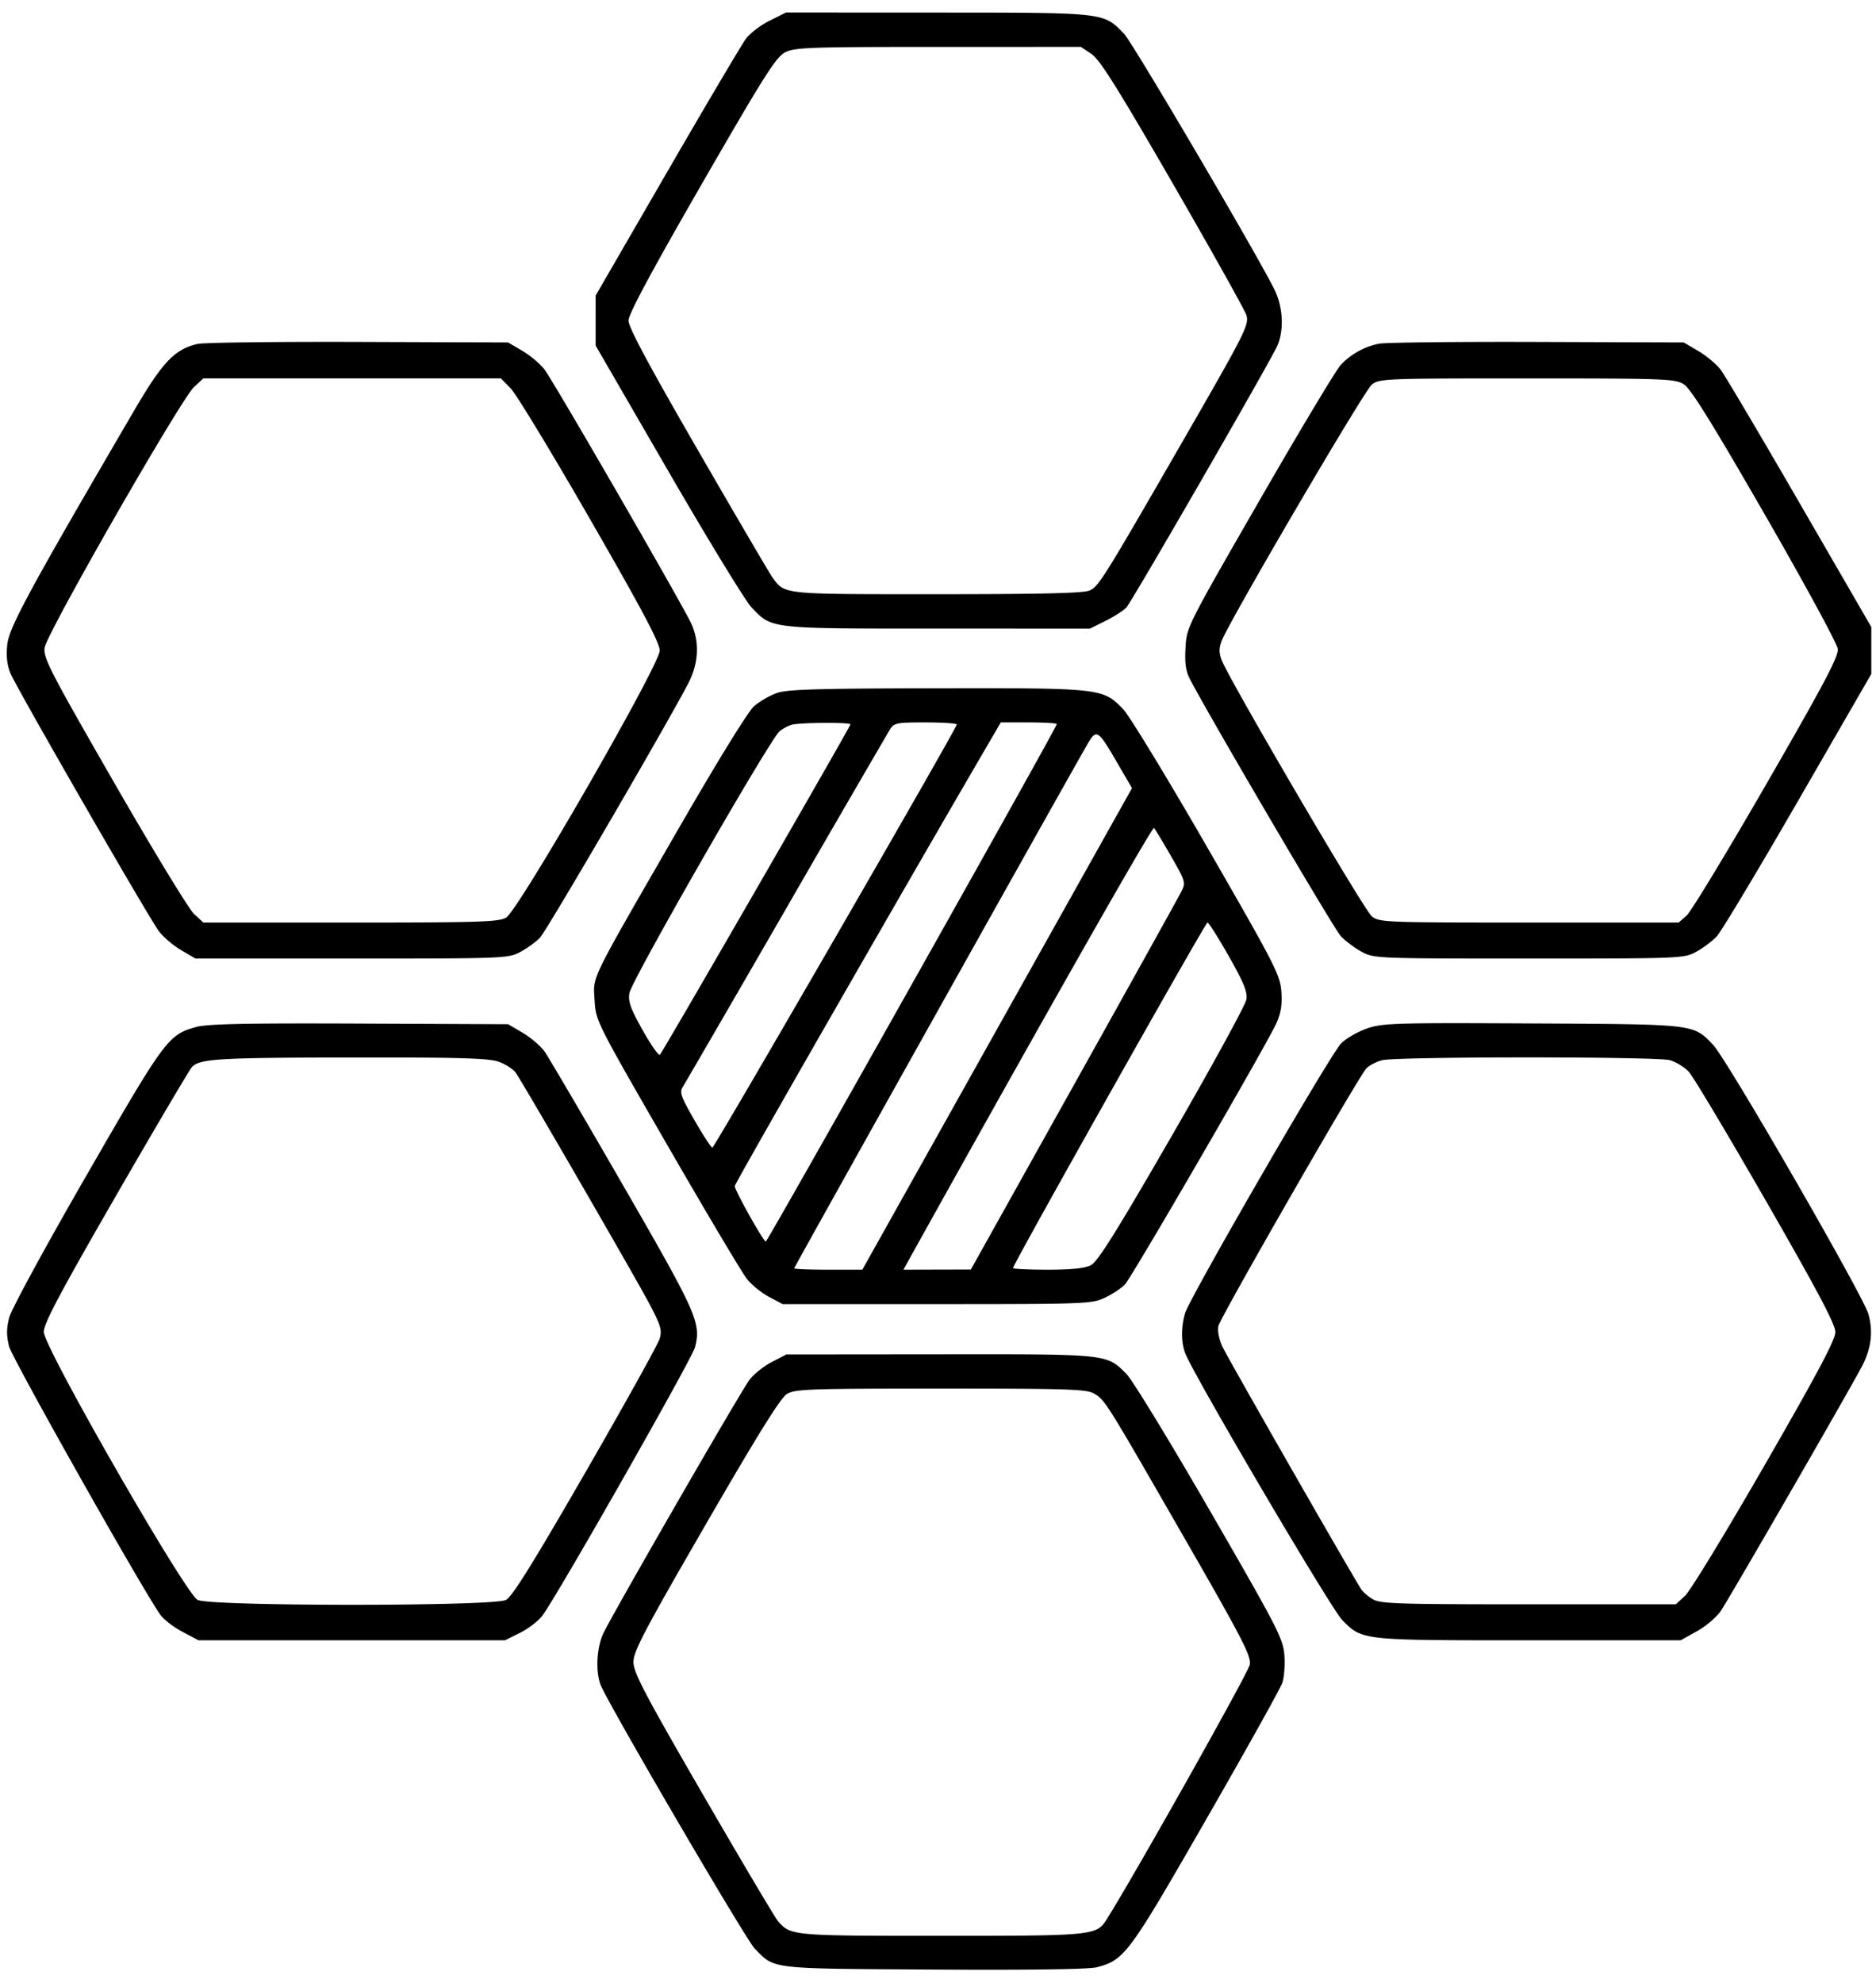 <svg xmlns="http://www.w3.org/2000/svg" viewBox="0 0 104.1 110" style="enable-background:new 0 0 104.1 110" xml:space="preserve"><path d="M42.71 1.146c-.498.248-1.09.697-1.314.997-.225.301-2.194 3.63-4.376 7.399l-3.967 6.854-.001 1.388v1.388l4.018 6.94c2.21 3.817 4.294 7.23 4.632 7.585 1.145 1.2.935 1.176 10.335 1.176l8.446.001.879-.438c.483-.241.997-.573 1.143-.737.345-.391 8.073-13.791 8.389-14.546.359-.86.297-2.112-.152-3.041-.875-1.812-7.887-13.744-8.369-14.24C61.219.683 61.387.702 52.041.698L43.617.694l-.907.452m17.859 1.851c.462.309 1.448 1.882 4.544 7.244 2.174 3.767 4 7.034 4.058 7.261.137.543-.082.974-3.612 7.098-4.32 7.495-4.592 7.931-5.095 8.16-.324.148-2.68.205-8.47.205-8.693 0-8.426.028-9.14-.945-.143-.195-1.997-3.36-4.12-7.033-2.722-4.709-3.86-6.833-3.858-7.201.002-.362 1.247-2.682 4.051-7.55 3.478-6.036 4.132-7.069 4.639-7.33.536-.275 1.31-.303 8.502-.303l7.912-.001.589.395M10.952 19.082c-1.279.309-1.936 1.004-3.534 3.739C1.622 32.741.502 34.806.404 35.76c-.068.654-.013 1.138.181 1.602.35.84 7.661 13.537 8.237 14.306.235.315.786.784 1.225 1.041l.797.469h8.675c8.549 0 8.685-.006 9.369-.374.381-.205.866-.558 1.076-.784.416-.444 7.643-12.863 8.314-14.284.495-1.049.525-2.164.085-3.132-.452-.997-7.621-13.406-8.143-14.096-.238-.315-.791-.784-1.229-1.041l-.797-.469-8.328-.029c-4.581-.015-8.592.035-8.914.113m65.561-.013a4.013 4.013 0 0 0-2.111 1.172c-.255.271-2.284 3.652-4.508 7.514-4.022 6.984-4.044 7.028-4.109 8.172-.048.856.013 1.3.24 1.74 1.054 2.038 7.996 13.864 8.377 14.269.255.271.776.661 1.157.867.685.37.814.375 9.282.375 8.469 0 8.598-.005 9.283-.375.381-.206.899-.596 1.149-.867s2.28-3.655 4.511-7.52l4.056-7.027v-2.602l-3.966-6.854c-2.181-3.769-4.155-7.105-4.387-7.413-.231-.308-.789-.776-1.239-1.041l-.818-.481-8.155-.028c-4.485-.015-8.428.029-8.762.099m-48.167 2.488c.303.311 2.286 3.579 4.406 7.264 2.894 5.027 3.856 6.842 3.856 7.272 0 .788-7.835 14.408-8.522 14.814-.408.241-1.485.275-8.635.275h-8.168l-.516-.477c-.284-.262-2.285-3.552-4.447-7.311-3.556-6.183-3.922-6.893-3.844-7.46.108-.788 7.561-13.788 8.291-14.463l.516-.478h16.512l.551.564m65.084-.24c.389.241 1.529 2.073 4.507 7.243 2.193 3.806 4.012 7.155 4.043 7.441.046.417-.741 1.906-3.944 7.461-2.201 3.817-4.201 7.115-4.444 7.33l-.442.39h-8.295c-8.012 0-8.31-.011-8.733-.344-.419-.33-7.927-13.144-8.336-14.227-.147-.391-.147-.655 0-1.046.409-1.083 7.917-13.897 8.336-14.227.423-.333.72-.344 8.613-.344 7.66.001 8.207.021 8.695.323M43.104 38.448a4.7 4.7 0 0 0-1.254.723c-.333.288-2.023 3.031-4.3 6.98-4.899 8.498-4.636 7.958-4.555 9.355.066 1.131.102 1.203 4.02 7.995 2.174 3.769 4.169 7.123 4.433 7.454.264.33.818.779 1.231.997l.751.398h8.562c8.272-.001 8.589-.013 9.32-.356.416-.196.917-.528 1.112-.738.408-.439 7.898-13.356 8.409-14.503.25-.559.321-1.024.269-1.748-.067-.919-.349-1.468-4.113-8-2.223-3.857-4.32-7.303-4.661-7.657-1.125-1.17-1.213-1.18-10.352-1.164-6.646.011-8.299.06-8.872.264m4.088 1.738c0 .117-10.382 18.115-10.574 18.329-.065.073-.494-.536-.953-1.354-.677-1.206-.816-1.595-.74-2.064.113-.697 7.811-14.113 8.339-14.534.204-.162.527-.327.718-.366.574-.118 3.21-.127 3.21-.011m5.899.009c0 .204-13.441 23.466-13.562 23.473-.064.003-.509-.677-.989-1.512-.767-1.335-.845-1.56-.649-1.865.122-.191 2.703-4.641 5.734-9.889a2057.76 2057.76 0 0 1 5.758-9.933c.228-.362.37-.391 1.977-.391.952 0 1.731.053 1.731.117m5.552-.022c0 .176-16.048 28.704-16.148 28.705-.132.002-1.723-2.839-1.723-3.077 0-.142 9.353-16.45 14.08-24.551l.683-1.172h1.554c.855 0 1.554.043 1.554.095m3.365 2.166.806 1.386-7.482 13.358-7.481 13.358H45.96c-1.04 0-1.891-.034-1.891-.076 0-.065 15.031-26.924 16.251-29.039.526-.912.593-.872 1.688 1.013m2.976 5.164c.788 1.369.816 1.463.583 1.934-.134.271-2.821 5.107-5.97 10.744l-5.725 10.251-1.871.004-1.871.005.656-1.18c7.149-12.848 13.159-23.427 13.251-23.326.065.071.491.777.947 1.568m3.203 5.545c.829 1.462 1.04 1.98.978 2.397-.044.293-1.892 3.672-4.107 7.51-3.093 5.359-4.142 7.037-4.519 7.232-.344.178-1.064.254-2.408.254-1.054 0-1.917-.042-1.917-.094 0-.208 10.673-19.165 10.79-19.165.069 0 .601.84 1.183 1.866m-57.288 3.925c-1.563.428-1.728.65-6.097 8.232C2.463 69.263.624 72.647.508 73.107c-.152.605-.153.998-.005 1.588.166.657 7.334 13.377 8.386 14.879.185.265.74.695 1.233.954l.895.473H28.02l.833-.414c.459-.227 1.018-.657 1.243-.954.806-1.064 8.308-14.252 8.47-14.89.343-1.354.126-1.843-4.007-9.01-2.17-3.762-4.124-7.091-4.342-7.398-.219-.307-.763-.773-1.21-1.036l-.813-.478-8.242-.035c-6.261-.027-8.436.017-9.053.187m64.944.09c-.512.179-1.153.549-1.423.823-.605.613-8.431 14.144-8.666 14.984-.221.792-.216 1.593.013 2.201.446 1.184 8.107 14.201 8.718 14.813 1.124 1.127 1.032 1.117 10.356 1.117h8.415l.904-.501c.497-.275 1.094-.783 1.327-1.128.509-.753 7.381-12.666 7.872-13.645.481-.961.584-1.856.323-2.816-.271-.999-7.839-14.119-8.615-14.936-1.112-1.171-.926-1.149-10.052-1.196-7.677-.038-8.305-.019-9.172.284m-48.17 1.841c.382.135.811.415.954.622.444.642 6.591 11.269 7.386 12.768.651 1.229.731 1.492.595 1.966-.086.301-1.937 3.633-4.112 7.404-2.937 5.092-4.075 6.919-4.423 7.099-.697.36-16.419.358-17.108-.003-.693-.363-8.536-14.025-8.536-14.869 0-.466.891-2.145 3.998-7.534 2.199-3.813 4.103-7.039 4.231-7.168.45-.452 1.454-.511 8.861-.521 6.011-.008 7.595.038 8.154.236m64.986-.088c.339.095.815.387 1.057.65.241.263 2.169 3.49 4.284 7.171 2.874 5.003 3.844 6.836 3.844 7.263 0 .427-.981 2.275-3.91 7.361-2.15 3.735-4.142 7.005-4.427 7.267l-.516.477h-8.169c-7.211 0-8.224-.032-8.643-.28-.261-.154-.554-.408-.651-.564-.869-1.4-7.468-12.937-7.709-13.478-.186-.417-.27-.876-.206-1.128.133-.526 7.78-13.836 8.204-14.279.169-.177.571-.383.892-.459.867-.205 15.214-.205 15.95-.001M42.821 75.565c-.447.234-1.003.679-1.235.99-.522.701-7.682 13.124-8.12 14.09-.357.785-.423 2.076-.143 2.817.369.979 8.052 14.126 8.557 14.642 1.129 1.155.734 1.109 9.954 1.164 5.378.032 8.611-.015 9.039-.13 1.535-.413 1.753-.709 6.051-8.189 2.217-3.858 4.12-7.269 4.228-7.58.108-.311.161-1.01.118-1.553-.073-.916-.375-1.501-4.125-7.994-2.226-3.854-4.311-7.27-4.632-7.591-1.126-1.126-.941-1.106-10.354-1.097l-8.524.008-.814.423m17.885 1.746c.619.365.61.352 4.967 7.927 3.283 5.707 3.759 6.628 3.68 7.113-.069.421-6.377 11.644-7.945 14.135-.563.893-.741.91-9.176.91-8.276 0-8.348-.006-9.056-.806-.156-.177-2.024-3.327-4.152-7.001-3.255-5.623-3.868-6.79-3.873-7.374-.005-.594.57-1.689 4.007-7.634 2.877-4.975 4.152-7.025 4.505-7.242.45-.277 1.19-.303 8.534-.304 7.05-.001 8.098.033 8.509.276" fill-rule="evenodd"/></svg>
